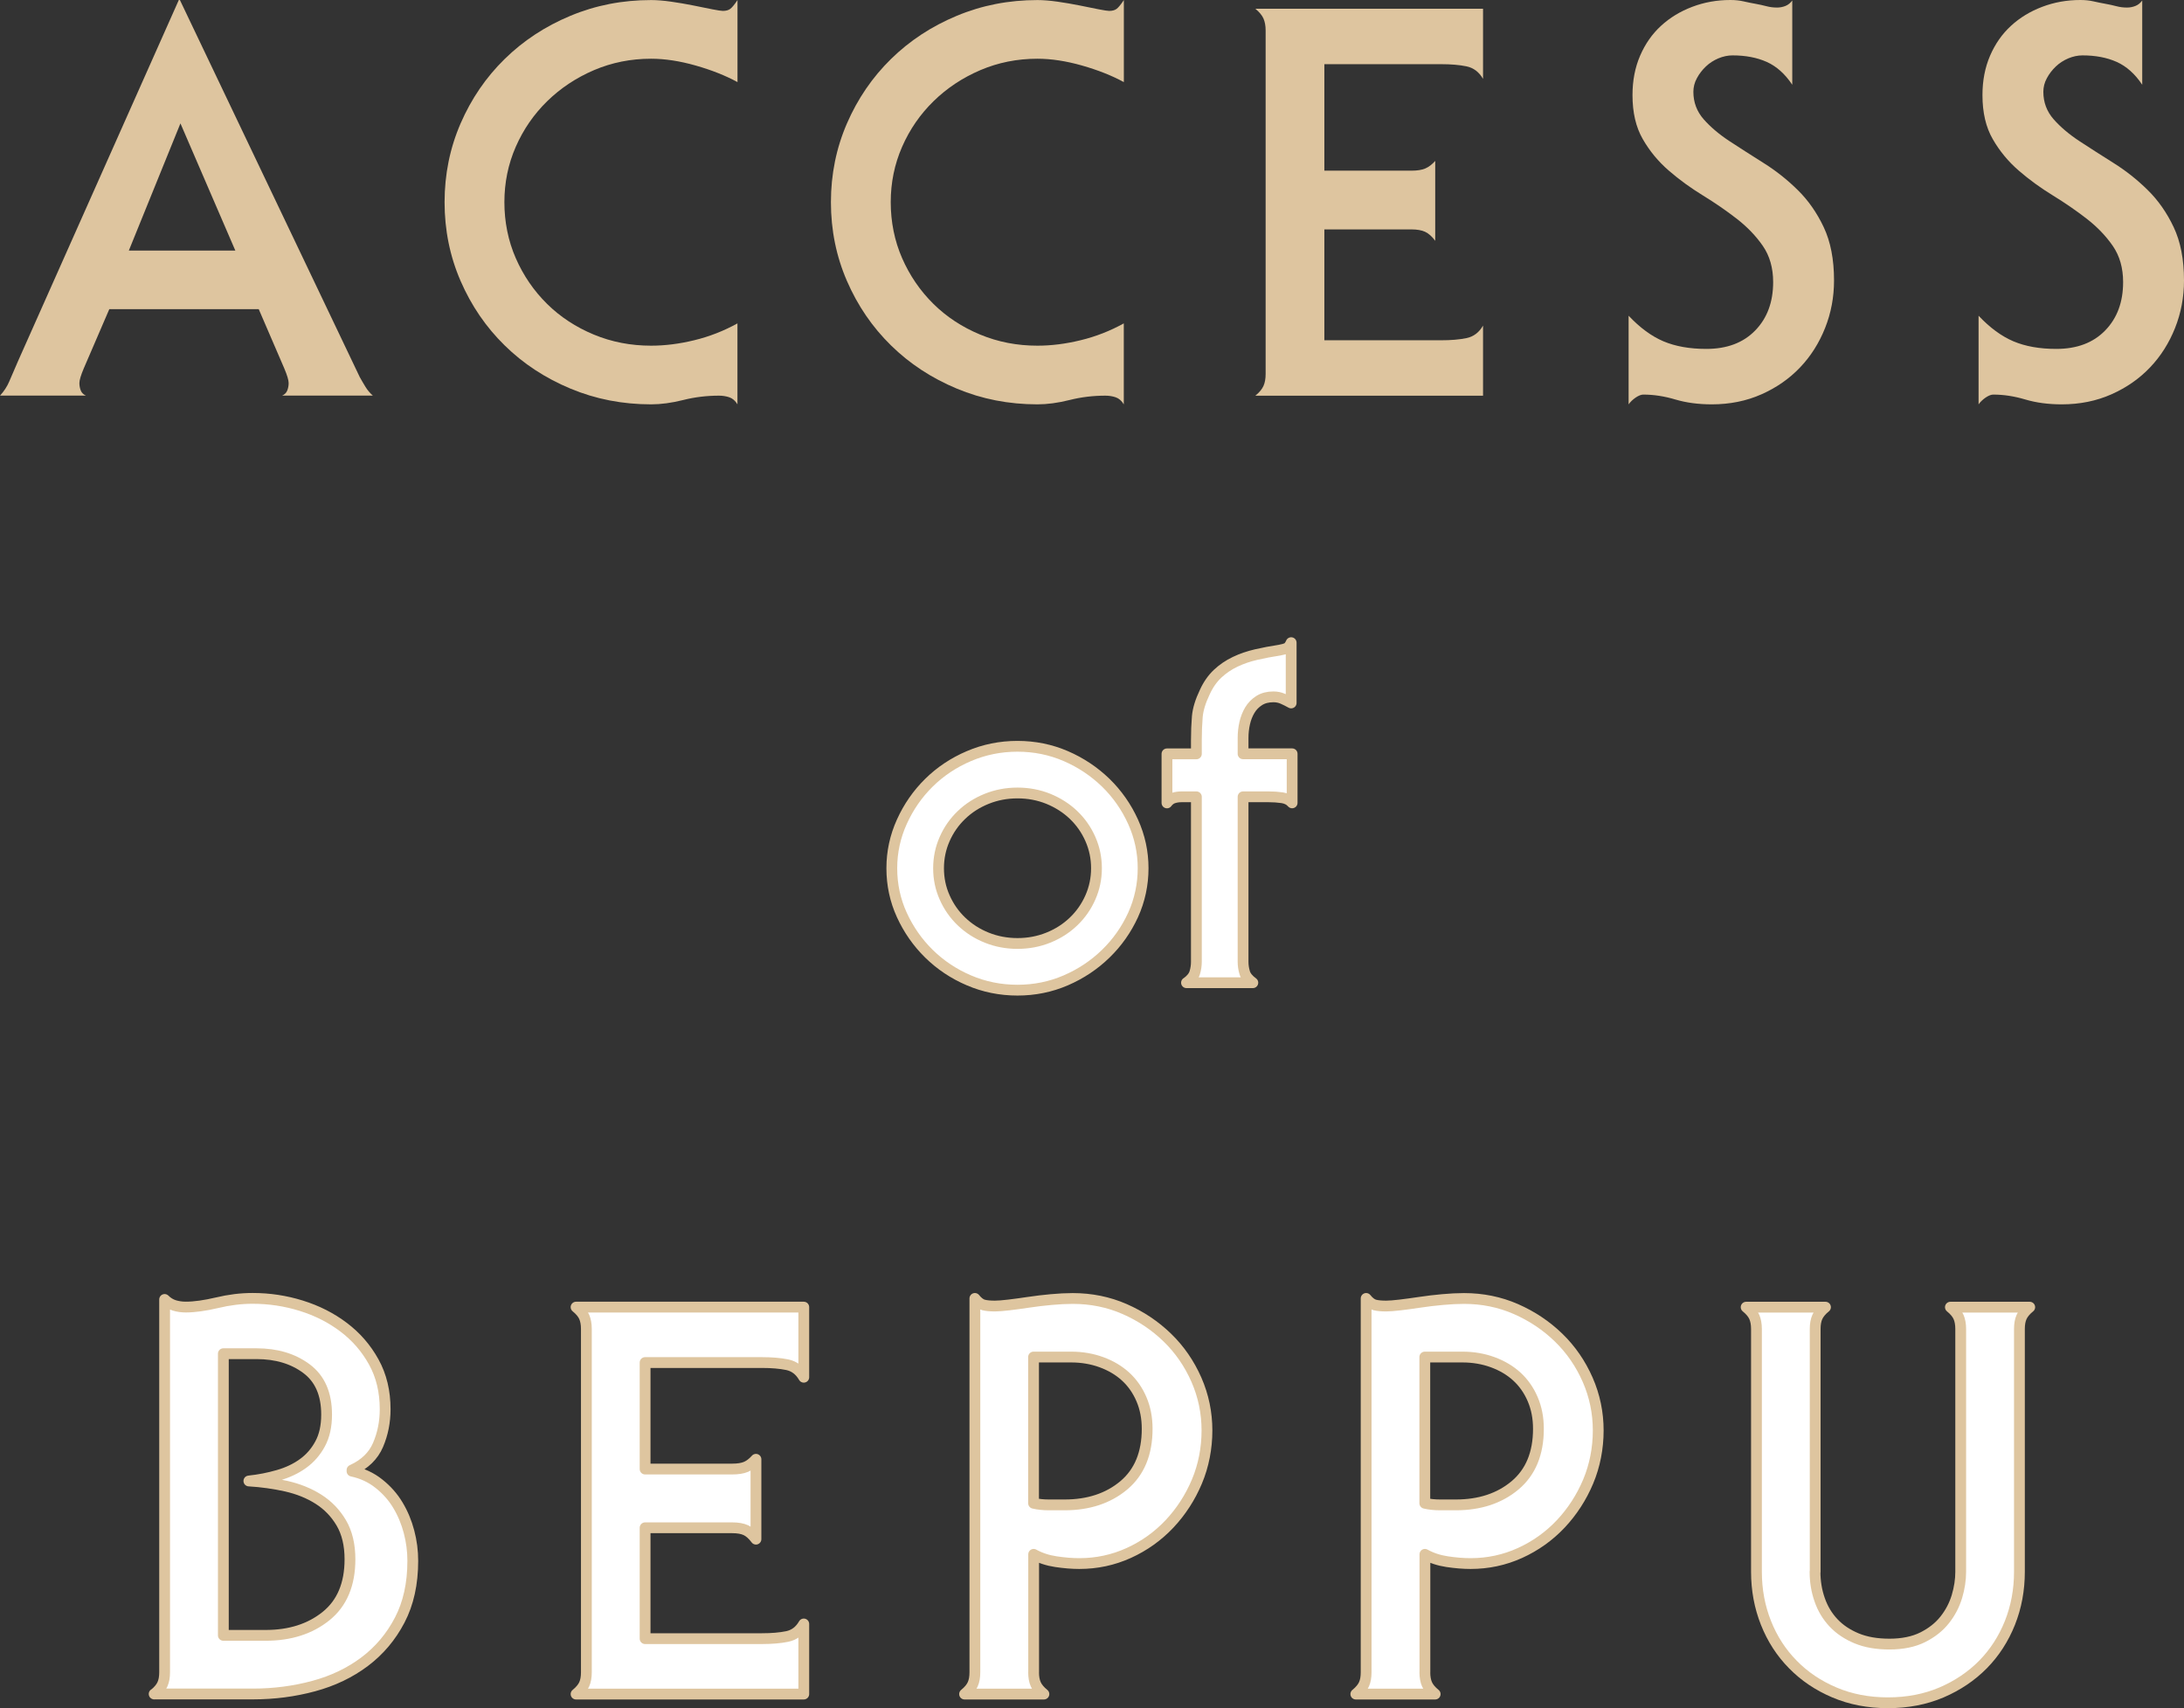 <?xml version="1.0" encoding="UTF-8"?>
<svg id="_レイヤー_2" data-name="レイヤー 2" xmlns="http://www.w3.org/2000/svg" viewBox="0 0 404.64 316.45">
  <rect x="0" y="0" width="404.64" height="316.45" fill="#333333" stroke="none"/>
  <defs>
    <style>
      .cls-1 {
        fill: #fff;
        stroke: #dec59f;
        stroke-linecap: round;
        stroke-linejoin: round;
        stroke-width: 2px;
      }

      .cls-2 {
        fill: #dec59f;
      }
    </style>
  </defs>
  <g id="_レイヤー_1-2" data-name="レイヤー 1">
    <g>
      <g>
        <path class="cls-2" d="M0,73.3c.74-.81,1.31-1.68,1.71-2.62.4-.94.94-2.18,1.61-3.73L33.13,0h.2l33.33,69.87c.34.6.69,1.21,1.06,1.81.37.6.82,1.14,1.36,1.61h-16.81c.47-.2.79-.52.96-.96.17-.44.25-.89.25-1.36,0-.54-.27-1.44-.81-2.72l-4.73-10.97h-27.69l-4.73,10.97c-.54,1.28-.81,2.18-.81,2.72,0,.47.08.92.25,1.36.17.44.49.75.96.96H0ZM33.43,22.86l-9.56,23.56h19.73l-10.17-23.56Z"/>
        <path class="cls-2" d="M136.63,74.91c-.4-.67-.91-1.11-1.51-1.31s-1.24-.3-1.91-.3c-2.28,0-4.5.27-6.64.81-2.15.54-4.13.8-5.94.8-5.3,0-10.29-.97-14.95-2.92-4.67-1.95-8.73-4.61-12.18-8-3.46-3.39-6.18-7.37-8.16-11.93-1.98-4.56-2.97-9.43-2.97-14.6s.99-10.03,2.97-14.6c1.98-4.56,4.7-8.54,8.16-11.93,3.46-3.39,7.52-6.06,12.18-8,4.66-1.95,9.65-2.92,14.95-2.92,1.07,0,2.32.1,3.73.3s2.77.44,4.08.7c1.31.27,2.48.5,3.52.71,1.04.2,1.69.3,1.96.3.6,0,1.07-.13,1.41-.4.34-.27.77-.8,1.31-1.61v15.2c-2.22-1.21-4.8-2.23-7.75-3.07-2.95-.84-5.71-1.26-8.26-1.26-3.76,0-7.28.71-10.57,2.11-3.29,1.41-6.18,3.32-8.66,5.74-2.48,2.42-4.43,5.24-5.84,8.46s-2.11,6.65-2.11,10.27.7,7.15,2.11,10.37,3.34,6.04,5.79,8.46c2.45,2.42,5.34,4.31,8.66,5.69,3.32,1.38,6.86,2.06,10.62,2.06,2.55,0,5.22-.33,8-1.01,2.78-.67,5.45-1.71,8-3.12v15Z"/>
        <path class="cls-2" d="M208.21,74.91c-.4-.67-.91-1.11-1.51-1.31s-1.24-.3-1.91-.3c-2.28,0-4.5.27-6.64.81-2.15.54-4.13.8-5.94.8-5.3,0-10.29-.97-14.95-2.92-4.67-1.95-8.73-4.61-12.18-8-3.46-3.39-6.18-7.37-8.16-11.93-1.98-4.56-2.97-9.43-2.97-14.6s.99-10.03,2.97-14.6c1.98-4.56,4.7-8.54,8.16-11.93,3.46-3.39,7.52-6.06,12.18-8,4.66-1.95,9.65-2.92,14.95-2.92,1.07,0,2.32.1,3.73.3s2.77.44,4.08.7c1.31.27,2.48.5,3.52.71,1.04.2,1.69.3,1.96.3.6,0,1.07-.13,1.41-.4.34-.27.77-.8,1.31-1.61v15.2c-2.22-1.21-4.8-2.23-7.75-3.07-2.95-.84-5.71-1.26-8.26-1.26-3.76,0-7.28.71-10.57,2.11-3.29,1.41-6.18,3.32-8.66,5.74-2.48,2.42-4.43,5.24-5.84,8.46-1.41,3.22-2.11,6.65-2.11,10.27s.7,7.15,2.11,10.37,3.34,6.04,5.79,8.46c2.45,2.42,5.34,4.31,8.66,5.69,3.32,1.38,6.86,2.06,10.62,2.06,2.55,0,5.22-.33,8-1.01,2.78-.67,5.45-1.71,8-3.12v15Z"/>
        <path class="cls-2" d="M234.49,5.64c0-.87-.14-1.61-.4-2.21-.27-.6-.77-1.21-1.51-1.81h42.19v12.99c-.74-1.27-1.76-2.05-3.07-2.32-1.31-.27-2.87-.4-4.68-.4h-21.65v19.73h16.11c1.07,0,1.93-.13,2.57-.4.64-.27,1.26-.74,1.86-1.41v14.8c-.6-.81-1.23-1.36-1.86-1.66-.64-.3-1.49-.45-2.57-.45h-16.11v20.54h21.65c1.81,0,3.37-.13,4.68-.4,1.31-.27,2.33-1.04,3.07-2.32v12.99h-42.19c.74-.6,1.24-1.21,1.51-1.81.27-.6.4-1.34.4-2.22V5.64Z"/>
        <path class="cls-2" d="M301.75,58.5c2.08,2.21,4.23,3.79,6.44,4.73,2.22.94,4.87,1.41,7.95,1.41,3.83,0,6.85-1.14,9.06-3.42,2.22-2.28,3.32-5.27,3.32-8.96,0-2.62-.64-4.85-1.91-6.7-1.28-1.85-2.89-3.52-4.83-5.03-1.95-1.51-4.04-2.95-6.29-4.33-2.25-1.38-4.35-2.9-6.29-4.58-1.95-1.68-3.56-3.63-4.83-5.84-1.28-2.21-1.91-4.93-1.91-8.16,0-2.68.47-5.12,1.41-7.3.94-2.18,2.23-4.03,3.88-5.54,1.64-1.51,3.57-2.68,5.79-3.52,2.22-.84,4.56-1.26,7.05-1.26.87,0,1.68.08,2.42.25.74.17,1.48.32,2.21.45.74.13,1.43.29,2.06.45.64.17,1.29.25,1.96.25.54,0,1.06-.1,1.56-.3.5-.2.92-.54,1.26-1.01v15.61c-1.34-2.01-2.92-3.42-4.73-4.23-1.81-.81-3.93-1.21-6.34-1.21-.87,0-1.75.19-2.62.55-.87.37-1.65.87-2.32,1.51-.67.64-1.23,1.36-1.66,2.17-.44.8-.65,1.65-.65,2.52,0,1.95.64,3.64,1.91,5.09,1.27,1.44,2.88,2.8,4.83,4.08,1.95,1.27,4.04,2.62,6.29,4.03,2.25,1.41,4.35,3.07,6.29,4.98,1.95,1.91,3.56,4.21,4.83,6.9,1.27,2.68,1.91,5.97,1.91,9.87,0,3.09-.55,6.02-1.66,8.81-1.11,2.79-2.65,5.22-4.63,7.3-1.98,2.08-4.36,3.74-7.15,4.98-2.79,1.24-5.86,1.86-9.21,1.86-2.48,0-4.73-.3-6.75-.9s-3.99-.91-5.94-.91c-.4,0-.87.19-1.41.55-.54.37-.97.79-1.31,1.26v-16.41Z"/>
        <path class="cls-2" d="M366.59,58.5c2.08,2.21,4.23,3.79,6.44,4.73,2.22.94,4.87,1.41,7.95,1.41,3.83,0,6.85-1.14,9.06-3.42,2.22-2.28,3.32-5.27,3.32-8.96,0-2.62-.64-4.85-1.91-6.7-1.28-1.85-2.89-3.52-4.83-5.03-1.95-1.51-4.04-2.95-6.29-4.33-2.25-1.38-4.35-2.9-6.29-4.58-1.95-1.68-3.56-3.63-4.83-5.84-1.28-2.21-1.91-4.93-1.91-8.16,0-2.68.47-5.12,1.41-7.3.94-2.18,2.23-4.03,3.88-5.54,1.64-1.51,3.57-2.68,5.79-3.52s4.56-1.26,7.05-1.26c.87,0,1.68.08,2.42.25.74.17,1.48.32,2.21.45.74.13,1.43.29,2.06.45.64.17,1.29.25,1.96.25.54,0,1.06-.1,1.56-.3.5-.2.92-.54,1.26-1.01v15.61c-1.34-2.01-2.92-3.42-4.73-4.23-1.81-.81-3.93-1.21-6.34-1.21-.87,0-1.75.19-2.62.55-.87.37-1.65.87-2.32,1.51-.67.64-1.23,1.36-1.66,2.17-.44.8-.65,1.65-.65,2.52,0,1.95.64,3.64,1.91,5.09,1.27,1.44,2.88,2.8,4.83,4.08,1.95,1.27,4.04,2.62,6.29,4.03,2.25,1.41,4.35,3.07,6.29,4.98,1.95,1.91,3.56,4.21,4.83,6.9,1.27,2.68,1.91,5.97,1.91,9.87,0,3.09-.55,6.02-1.66,8.81-1.11,2.79-2.65,5.22-4.63,7.3-1.98,2.08-4.36,3.74-7.15,4.98-2.79,1.24-5.86,1.86-9.21,1.86-2.48,0-4.73-.3-6.75-.9s-3.99-.91-5.94-.91c-.4,0-.87.19-1.41.55-.54.37-.97.79-1.31,1.26v-16.41Z"/>
      </g>
      <g>
        <path class="cls-1" d="M165.23,160.85c0-3,.62-5.87,1.86-8.61,1.24-2.74,2.91-5.15,5.02-7.23,2.11-2.08,4.57-3.72,7.4-4.93,2.83-1.21,5.83-1.82,9-1.82s6.16.61,8.96,1.82c2.8,1.21,5.26,2.86,7.4,4.93,2.13,2.08,3.82,4.49,5.06,7.23,1.24,2.74,1.86,5.61,1.86,8.61s-.62,5.94-1.86,8.66c-1.24,2.71-2.93,5.11-5.06,7.18-2.14,2.08-4.6,3.72-7.4,4.93-2.8,1.21-5.79,1.82-8.96,1.82s-6.18-.61-9-1.82c-2.83-1.21-5.29-2.86-7.4-4.93-2.11-2.08-3.78-4.47-5.02-7.18-1.24-2.71-1.86-5.6-1.86-8.66ZM188.52,146.91c-2.02,0-3.92.36-5.71,1.08-1.79.72-3.35,1.72-4.67,2.99-1.33,1.27-2.37,2.76-3.12,4.46-.75,1.7-1.13,3.5-1.13,5.41s.37,3.71,1.13,5.41c.75,1.7,1.79,3.19,3.12,4.46,1.33,1.27,2.88,2.27,4.67,2.99,1.79.72,3.69,1.08,5.71,1.08s3.92-.36,5.71-1.08c1.79-.72,3.35-1.72,4.67-2.99,1.33-1.27,2.37-2.76,3.12-4.46.75-1.7,1.13-3.5,1.13-5.41s-.38-3.71-1.13-5.41c-.75-1.7-1.79-3.19-3.12-4.46-1.33-1.27-2.89-2.26-4.67-2.99-1.79-.72-3.69-1.08-5.71-1.08Z"/>
        <path class="cls-1" d="M219.85,182.06c.81-.58,1.31-1.2,1.51-1.86.2-.66.3-1.34.3-2.03v-30.55h-2.77c-.52,0-1.01.07-1.47.22-.46.14-.87.45-1.21.91v-9.09h5.45v-2.51c0-1.56.06-3.02.17-4.37.12-1.36.58-2.87,1.38-4.54.63-1.39,1.43-2.52,2.38-3.42.95-.89,2.03-1.63,3.25-2.21,1.21-.58,2.51-1.02,3.89-1.34,1.38-.32,2.83-.59,4.33-.82.63-.11,1.1-.25,1.38-.39.29-.14.55-.48.78-1v11.17c-.52-.29-1.04-.55-1.56-.78-.52-.23-1.1-.35-1.73-.35-1.04,0-1.92.23-2.64.69-.72.46-1.3,1.05-1.73,1.77-.43.72-.75,1.53-.95,2.42-.2.9-.3,1.8-.3,2.73v2.94h9.09v9.09c-.46-.52-1.08-.84-1.86-.95-.78-.11-1.6-.17-2.47-.17h-4.76v30.55c0,.69.1,1.37.3,2.03.2.66.71,1.28,1.51,1.86h-12.29Z"/>
      </g>
      <g>
        <path class="cls-1" d="M28.59,313.84c.74-.6,1.24-1.21,1.51-1.81.27-.6.4-1.34.4-2.22v-69.07c.54.54,1.14.9,1.81,1.11.67.2,1.38.3,2.11.3,1.61,0,3.54-.27,5.79-.8,2.25-.54,4.45-.81,6.59-.81,3.09,0,6.09.45,9.01,1.36,2.92.91,5.54,2.23,7.85,3.98,2.32,1.75,4.18,3.89,5.59,6.44,1.41,2.55,2.11,5.47,2.11,8.76,0,2.35-.44,4.55-1.31,6.59-.87,2.05-2.48,3.61-4.83,4.68v.2c1.88.4,3.54,1.17,4.98,2.32,1.44,1.14,2.62,2.47,3.52,3.98.91,1.51,1.59,3.15,2.06,4.93.47,1.78.7,3.57.7,5.39,0,4.23-.81,7.89-2.42,10.97-1.61,3.09-3.78,5.66-6.49,7.7-2.72,2.05-5.87,3.56-9.46,4.53-3.59.97-7.33,1.46-11.23,1.46h-18.32ZM41.38,302.97h7.85c4.5,0,8.22-1.19,11.18-3.57,2.95-2.38,4.43-5.89,4.43-10.52,0-2.68-.54-4.93-1.61-6.75-1.07-1.81-2.48-3.27-4.23-4.38-1.75-1.11-3.74-1.91-5.99-2.42-2.25-.5-4.55-.82-6.9-.96,1.88-.2,3.69-.55,5.44-1.06,1.74-.5,3.27-1.22,4.58-2.17,1.31-.94,2.37-2.15,3.17-3.63.81-1.48,1.21-3.29,1.21-5.44,0-3.82-1.24-6.66-3.73-8.51-2.48-1.85-5.57-2.77-9.26-2.77h-6.14v52.15Z"/>
        <path class="cls-1" d="M108.64,246.18c0-.87-.14-1.61-.4-2.21-.27-.6-.77-1.21-1.51-1.81h42.19v12.99c-.74-1.27-1.76-2.05-3.07-2.32-1.31-.27-2.87-.4-4.68-.4h-21.65v19.73h16.11c1.07,0,1.93-.13,2.57-.4.64-.27,1.26-.74,1.86-1.41v14.8c-.6-.81-1.23-1.36-1.86-1.66-.64-.3-1.49-.45-2.57-.45h-16.11v20.54h21.65c1.81,0,3.37-.13,4.68-.4,1.31-.27,2.33-1.04,3.07-2.32v12.99h-42.19c.74-.6,1.24-1.21,1.51-1.81.27-.6.4-1.34.4-2.22v-63.63Z"/>
        <path class="cls-1" d="M191.5,309.82c0,.87.13,1.61.4,2.22.27.6.77,1.21,1.51,1.81h-14.7c.74-.6,1.24-1.21,1.51-1.81.27-.6.4-1.34.4-2.22v-69.27c.54.67,1.07,1.07,1.61,1.21.54.14,1.24.2,2.11.2.6,0,1.46-.07,2.57-.2,1.11-.13,2.33-.3,3.68-.5,1.34-.2,2.73-.37,4.18-.5,1.44-.13,2.77-.2,3.98-.2,3.42,0,6.63.65,9.62,1.96,2.99,1.31,5.62,3.07,7.9,5.28,2.28,2.21,4.08,4.82,5.39,7.8,1.31,2.99,1.96,6.13,1.96,9.41s-.62,6.51-1.86,9.46c-1.24,2.95-2.94,5.57-5.08,7.85-2.15,2.28-4.67,4.08-7.55,5.39-2.89,1.31-5.94,1.96-9.16,1.96-1.34,0-2.79-.12-4.33-.35-1.55-.23-2.92-.69-4.13-1.36v21.85ZM191.5,278.5c.87.2,1.81.3,2.82.3h2.92c4.43,0,8.09-1.21,10.97-3.62,2.88-2.42,4.33-5.91,4.33-10.47,0-2.01-.35-3.84-1.06-5.49-.7-1.64-1.68-3.04-2.92-4.18-1.24-1.14-2.74-2.03-4.48-2.67-1.75-.64-3.62-.96-5.64-.96h-6.95v27.08Z"/>
        <path class="cls-1" d="M263.99,309.82c0,.87.13,1.61.4,2.22.27.6.77,1.21,1.51,1.81h-14.7c.74-.6,1.24-1.21,1.51-1.81.27-.6.4-1.34.4-2.22v-69.27c.54.67,1.07,1.07,1.61,1.21.54.14,1.24.2,2.11.2.6,0,1.46-.07,2.57-.2,1.11-.13,2.33-.3,3.68-.5,1.34-.2,2.73-.37,4.18-.5,1.44-.13,2.77-.2,3.98-.2,3.42,0,6.63.65,9.62,1.96,2.99,1.31,5.62,3.07,7.9,5.28,2.28,2.21,4.08,4.82,5.39,7.8,1.31,2.99,1.96,6.13,1.96,9.41s-.62,6.51-1.86,9.46c-1.24,2.95-2.94,5.57-5.08,7.85-2.15,2.28-4.67,4.08-7.55,5.39-2.89,1.31-5.94,1.96-9.16,1.96-1.34,0-2.79-.12-4.33-.35-1.55-.23-2.92-.69-4.13-1.36v21.85ZM263.99,278.5c.87.2,1.81.3,2.82.3h2.92c4.43,0,8.09-1.21,10.97-3.62,2.88-2.42,4.33-5.91,4.33-10.47,0-2.01-.35-3.84-1.06-5.49-.7-1.64-1.68-3.04-2.92-4.18-1.24-1.14-2.74-2.03-4.48-2.67-1.75-.64-3.62-.96-5.64-.96h-6.95v27.08Z"/>
        <path class="cls-1" d="M336.28,291.19c0,1.81.28,3.54.86,5.19.57,1.65,1.43,3.07,2.57,4.28,1.14,1.21,2.57,2.16,4.28,2.87,1.71.71,3.74,1.06,6.09,1.06s4.46-.42,6.14-1.26c1.68-.84,3.04-1.91,4.08-3.22,1.04-1.31,1.79-2.75,2.27-4.33.47-1.58.7-3.1.7-4.58v-45.01c0-.87-.14-1.61-.4-2.21-.27-.6-.77-1.21-1.51-1.81h14.7c-.74.6-1.24,1.21-1.51,1.81-.27.6-.4,1.34-.4,2.21v45.01c0,3.36-.59,6.51-1.76,9.46-1.18,2.95-2.84,5.52-4.98,7.7-2.15,2.18-4.72,3.91-7.7,5.19-2.99,1.27-6.29,1.91-9.92,1.91s-6.93-.64-9.92-1.91c-2.99-1.27-5.56-3-7.7-5.19-2.15-2.18-3.81-4.75-4.98-7.7-1.17-2.95-1.76-6.11-1.76-9.46v-45.01c0-.87-.14-1.61-.4-2.21-.27-.6-.77-1.21-1.51-1.81h14.7c-.74.6-1.24,1.21-1.51,1.81-.27.6-.4,1.34-.4,2.21v45.01Z"/>
      </g>
    </g>
  </g>
</svg>